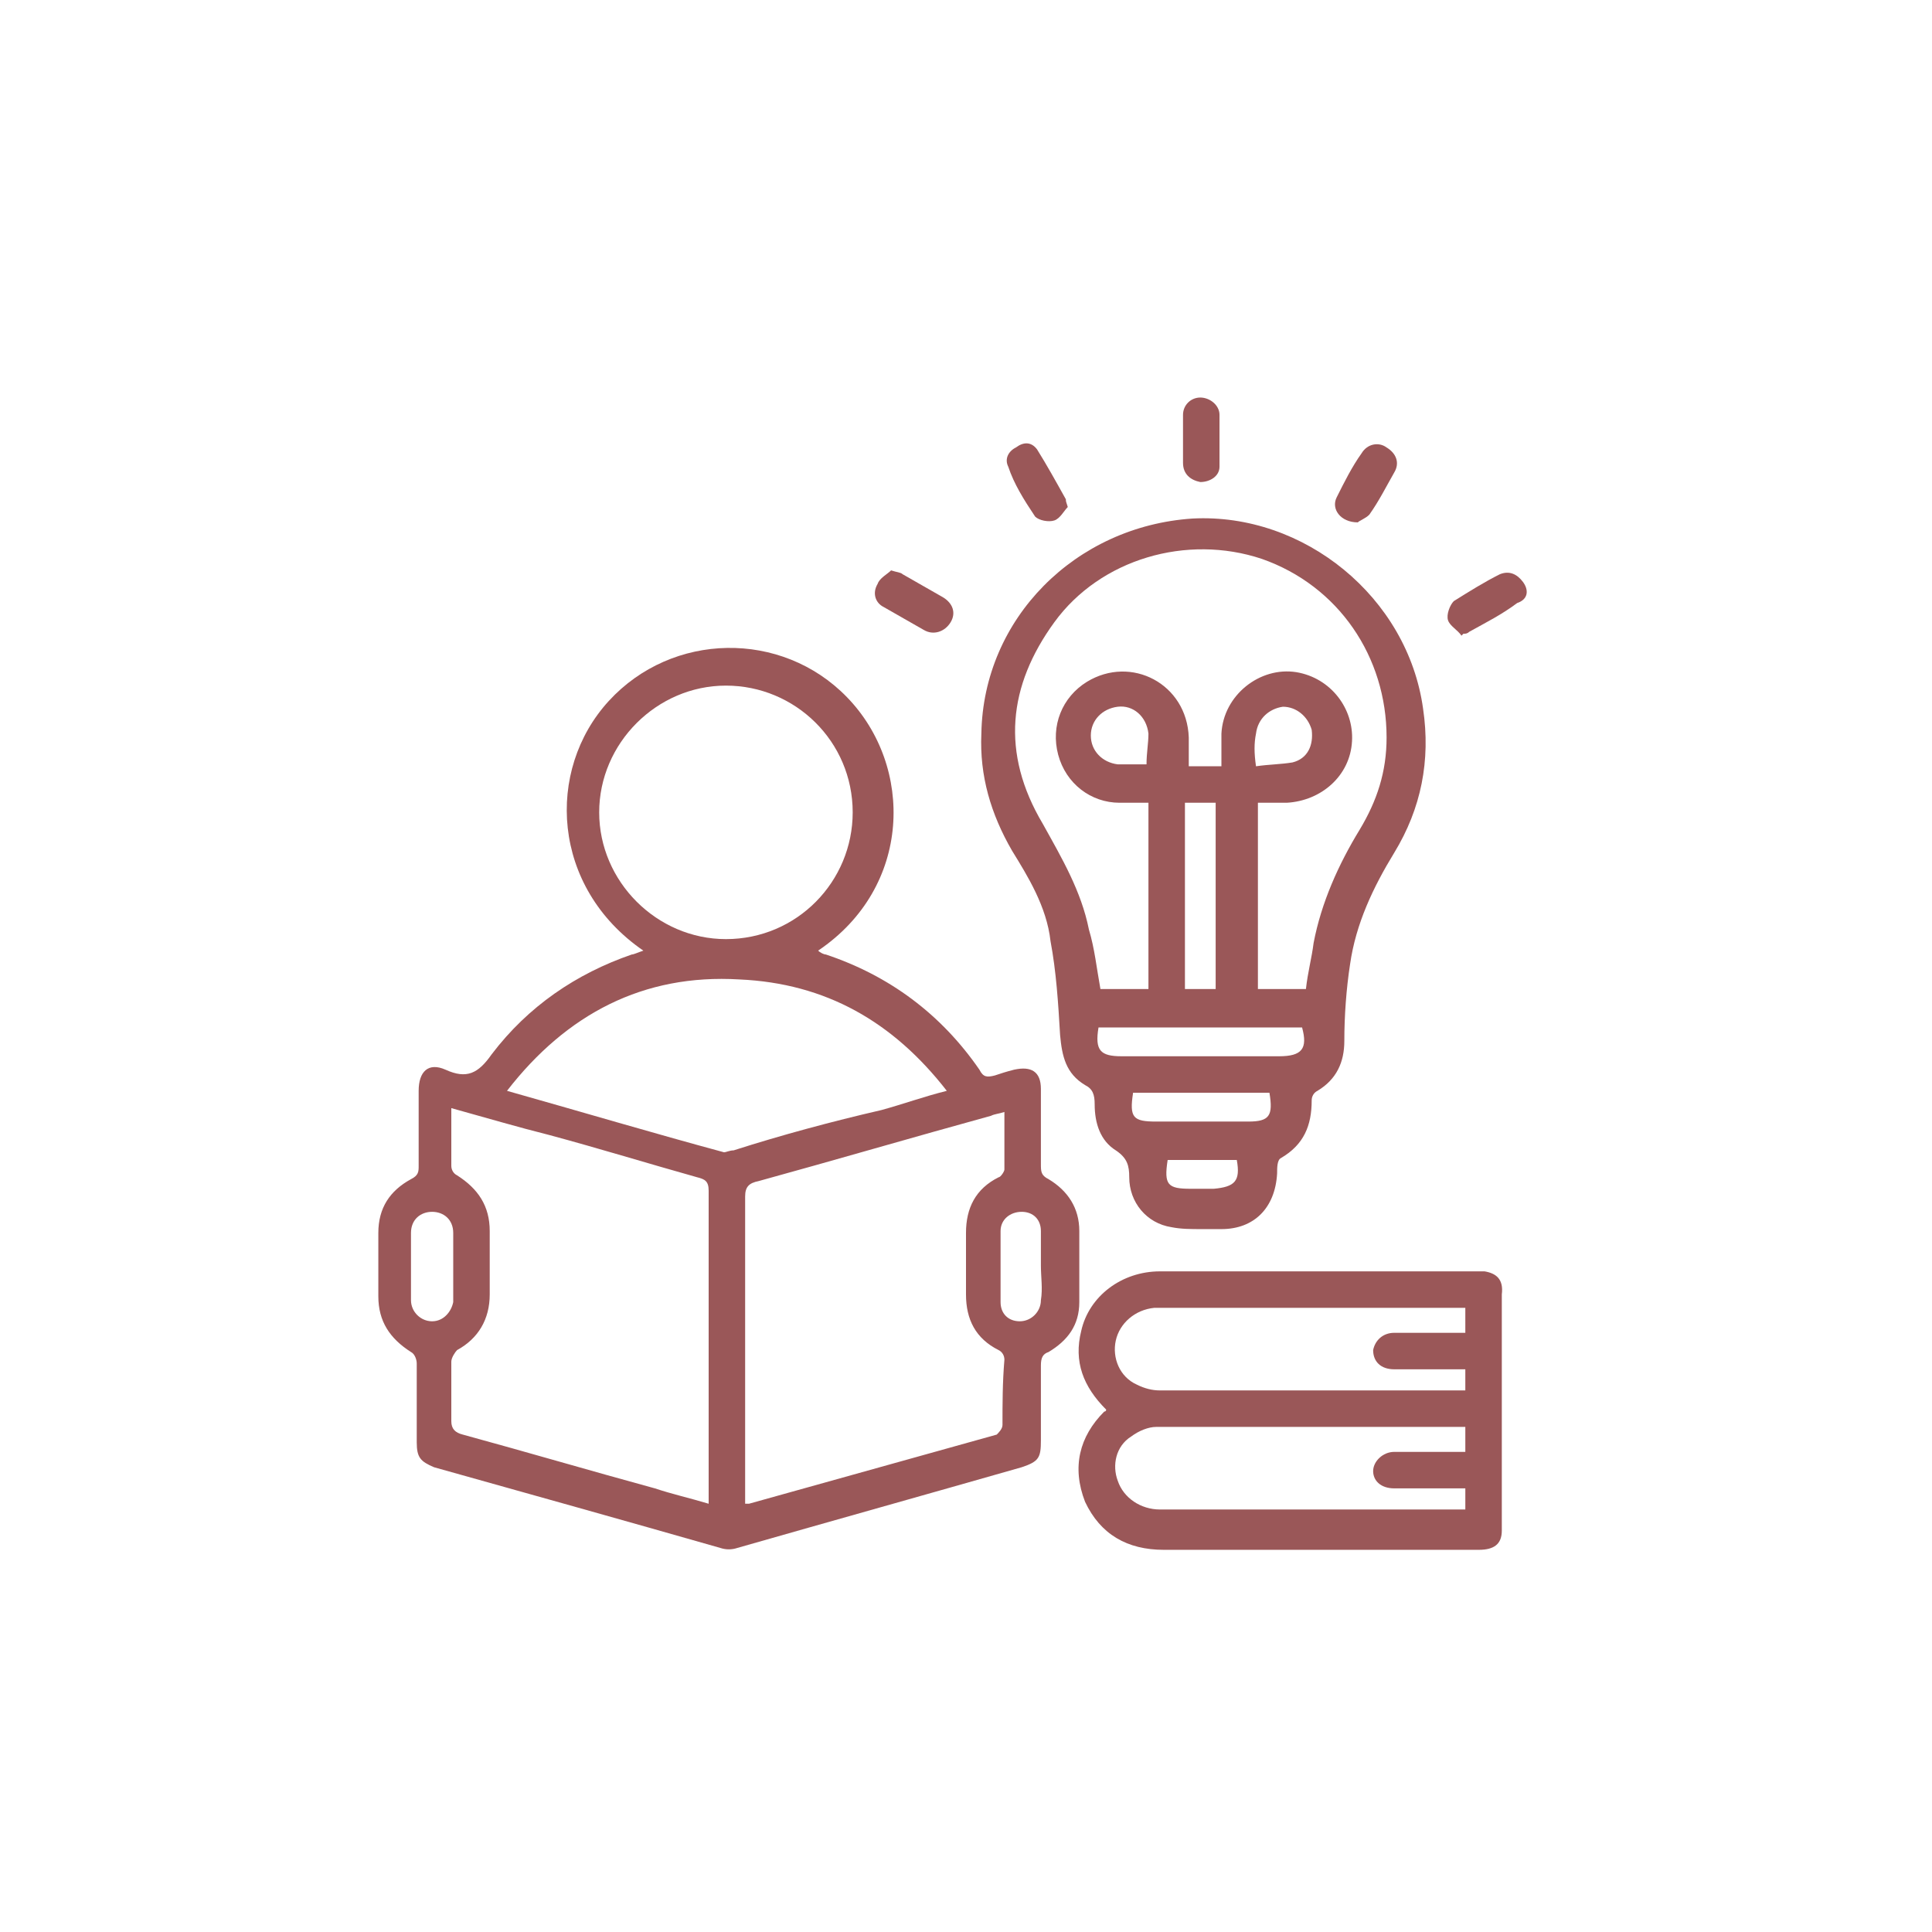<?xml version="1.0" encoding="utf-8"?>
<!-- Generator: Adobe Illustrator 27.4.0, SVG Export Plug-In . SVG Version: 6.00 Build 0)  -->
<svg version="1.1" id="Layer_1" xmlns="http://www.w3.org/2000/svg" xmlns:xlink="http://www.w3.org/1999/xlink" x="0px" y="0px"
	 viewBox="0 0 100.6 100.6" style="enable-background:new 0 0 100.6 100.6;" xml:space="preserve">
<style type="text/css">
	.st0{fill:#FFFFFF;}
	.st1{fill:#9A5758;}
</style>
<rect x="0" y="-0.4" class="st0" width="101" height="101"/>
<g>
	<g>
		<path class="st1" d="M56.2,64.1c0-1.2-0.6-2.1-1.6-2.7c-0.4-0.2-0.4-0.4-0.4-0.8c0-1.3,0-2.6,0-3.9c0-0.9-0.5-1.2-1.4-1
			c-0.4,0.1-0.7,0.2-1,0.3c-0.4,0.1-0.6,0.1-0.8-0.3c-2-2.9-4.7-4.9-8-6c-0.1,0-0.3-0.1-0.4-0.2c4.9-3.3,5-9.6,1.5-13.2
			c-3.4-3.5-9.1-3.4-12.4,0.2c-3.3,3.6-3,9.7,1.8,13c-0.3,0.1-0.5,0.2-0.6,0.2c-2.9,1-5.4,2.7-7.3,5.2c-0.7,1-1.3,1.3-2.4,0.8
			c-0.9-0.4-1.4,0.1-1.4,1.1c0,1.3,0,2.6,0,3.9c0,0.3,0,0.5-0.4,0.7c-1.1,0.6-1.7,1.5-1.7,2.8c0,1.1,0,2.2,0,3.3
			c0,1.3,0.6,2.2,1.7,2.9c0.2,0.1,0.3,0.4,0.3,0.6c0,1.4,0,2.7,0,4.1c0,0.8,0.2,1,0.9,1.3c5,1.4,10,2.8,14.9,4.2
			c0.3,0.1,0.6,0.1,0.9,0c4.9-1.4,9.9-2.8,14.8-4.2c0.9-0.3,1-0.5,1-1.4c0-1.3,0-2.6,0-3.9c0-0.4,0.1-0.6,0.4-0.7
			c1-0.6,1.6-1.4,1.6-2.6C56.2,66.5,56.2,65.3,56.2,64.1z M31.2,42.3c0-3.6,3-6.6,6.6-6.6c3.6,0,6.6,2.9,6.6,6.6
			c0,3.6-2.9,6.6-6.6,6.6C34.2,48.9,31.2,45.9,31.2,42.3z M22.5,68.8c-0.6,0-1.1-0.5-1.1-1.1c0-0.6,0-1.2,0-1.8c0-0.6,0-1.1,0-1.7
			c0-0.7,0.5-1.1,1.1-1.1c0.6,0,1.1,0.4,1.1,1.1c0,1.2,0,2.4,0,3.6C23.5,68.3,23.1,68.8,22.5,68.8z M36.9,77.8c0,0.2,0,0.3,0,0.5
			c-1-0.3-1.9-0.5-2.8-0.8c-3.3-0.9-6.7-1.9-10-2.8c-0.4-0.1-0.6-0.3-0.6-0.7c0-1,0-2.1,0-3.1c0-0.2,0.2-0.5,0.3-0.6
			c1.1-0.6,1.7-1.6,1.7-2.9c0-1.1,0-2.2,0-3.3c0-1.3-0.6-2.2-1.7-2.9c-0.2-0.1-0.3-0.3-0.3-0.5c0-1,0-1.9,0-3c1.8,0.5,3.5,1,5.1,1.4
			c2.6,0.7,5.2,1.5,7.7,2.2c0.4,0.1,0.6,0.2,0.6,0.7C36.9,67.4,36.9,72.6,36.9,77.8z M38.2,59.9c-0.2,0-0.4,0.1-0.5,0.1
			c-3.7-1-7.4-2.1-11.3-3.2c3.1-4,7.1-6.1,12.1-5.8c4.5,0.2,8,2.2,10.8,5.8c-1.2,0.3-2.3,0.7-3.4,1C43.3,58.4,40.7,59.1,38.2,59.9z
			 M52.2,74.2c0,0.2-0.2,0.4-0.3,0.5c-4.3,1.2-8.6,2.4-12.9,3.6c0,0-0.1,0-0.2,0c0-0.2,0-0.4,0-0.6c0-5.1,0-10.2,0-15.4
			c0-0.5,0.2-0.7,0.7-0.8c4-1.1,8.1-2.3,12.1-3.4c0.2-0.1,0.4-0.1,0.7-0.2c0,1.1,0,2,0,3c0,0.1-0.2,0.4-0.3,0.4
			c-1.2,0.6-1.7,1.6-1.7,2.9c0,1.1,0,2.1,0,3.2c0,1.3,0.5,2.3,1.7,2.9c0.2,0.1,0.3,0.3,0.3,0.5C52.2,72,52.2,73.1,52.2,74.2z
			 M54.2,67.7c0,0.6-0.5,1.1-1.1,1.1c-0.6,0-1-0.4-1-1c0-1.2,0-2.5,0-3.7c0-0.6,0.5-1,1.1-1c0.6,0,1,0.4,1,1c0,0.6,0,1.2,0,1.8
			C54.2,66.5,54.3,67.1,54.2,67.7z"/>
	</g>
	<g>
		<path class="st1" d="M54.7,49c0.3,1.6,0.4,3.2,0.5,4.9c0.1,1.1,0.3,2,1.3,2.6c0.4,0.2,0.5,0.5,0.5,1c0,1,0.3,1.9,1.1,2.4
			c0.6,0.4,0.7,0.8,0.7,1.4c0,1.3,0.9,2.4,2.2,2.6c0.5,0.1,1,0.1,1.6,0.1c0,0,0,0,0,0c0.3,0,0.6,0,1,0c1.7,0,2.8-1.1,2.9-2.9
			c0-0.3,0-0.7,0.2-0.8c1.2-0.7,1.6-1.7,1.6-3c0-0.2,0.1-0.4,0.3-0.5c1-0.6,1.4-1.5,1.4-2.6c0-1.3,0.1-2.7,0.3-4
			c0.3-2.1,1.2-4,2.3-5.8c1.4-2.3,1.9-4.8,1.5-7.5c-0.8-5.8-6.2-10.2-12-9.9c-6.1,0.4-10.9,5.2-11,11.2c-0.1,2.2,0.5,4.2,1.6,6.1
			C53.5,45.6,54.5,47.2,54.7,49z M63.2,61.9c-0.4,0-0.8,0-1.2,0c-1.2,0-1.4-0.2-1.2-1.5c1.2,0,2.4,0,3.6,0
			C64.6,61.5,64.3,61.8,63.2,61.9z M65,58.4c-1.6,0-3.2,0-4.8,0c-1.2,0-1.4-0.2-1.2-1.5c2.4,0,4.8,0,7.1,0
			C66.3,58.1,66.1,58.4,65,58.4z M66.6,55c-2.7,0-5.5,0-8.2,0c-1.1,0-1.4-0.3-1.2-1.5c3.5,0,7.1,0,10.6,0C68.1,54.6,67.8,55,66.6,55
			z M59.7,39.8c-0.6,0-1,0-1.5,0c-0.8-0.1-1.4-0.7-1.4-1.5c0-0.8,0.6-1.4,1.4-1.5c0.8-0.1,1.5,0.5,1.6,1.4
			C59.8,38.7,59.7,39.2,59.7,39.8z M61.7,51.5c0-3.2,0-6.4,0-9.7c0.5,0,1.1,0,1.6,0c0,3.2,0,6.4,0,9.7
			C62.8,51.5,62.3,51.5,61.7,51.5z M65.4,38.2c0.1-0.8,0.7-1.3,1.4-1.4c0.7,0,1.3,0.5,1.5,1.2c0.1,0.8-0.2,1.5-1,1.7
			c-0.6,0.1-1.2,0.1-1.9,0.2C65.3,39.2,65.3,38.7,65.4,38.2z M54.9,32.4c2.4-3.3,6.9-4.6,10.8-3.3c4,1.4,6.5,5.1,6.5,9.3
			c0,1.8-0.5,3.3-1.4,4.8c-1.1,1.8-2,3.8-2.4,5.9c-0.1,0.8-0.3,1.5-0.4,2.4c-0.9,0-1.7,0-2.5,0c0-3.2,0-6.4,0-9.7c0.5,0,1,0,1.5,0
			c1.8-0.1,3.3-1.4,3.4-3.2c0.1-1.7-1.1-3.3-2.9-3.6c-1.9-0.3-3.8,1.2-3.9,3.2c0,0.5,0,1.1,0,1.7c-0.6,0-1.1,0-1.7,0
			c0-0.5,0-1,0-1.5c-0.1-2.8-3-4.3-5.3-2.9c-1.3,0.8-1.9,2.3-1.5,3.8c0.4,1.5,1.7,2.5,3.2,2.5c0.5,0,1,0,1.5,0c0,3.3,0,6.5,0,9.7
			c-0.9,0-1.7,0-2.5,0c-0.2-1.1-0.3-2.1-0.6-3.1c-0.4-2-1.4-3.7-2.4-5.5C52.1,39.2,52.5,35.7,54.9,32.4z"/>
	</g>
	<g>
		<path class="st1" d="M77.3,66.2c-0.4,0-0.8,0-1.2,0c-5.2,0-10.4,0-15.7,0c-2,0-3.7,1.3-4.1,3.1c-0.4,1.6,0.1,2.9,1.3,4.1
			c0,0,0,0.1-0.1,0.1c-1.3,1.3-1.7,2.9-1,4.7c0.8,1.7,2.2,2.5,4.1,2.5c2.6,0,5.2,0,7.7,0c2.9,0,5.8,0,8.7,0c0.8,0,1.2-0.3,1.2-1
			c0-4.1,0-8.2,0-12.3C78.3,66.6,77.9,66.3,77.3,66.2z M76.3,75.6c-1,0-2,0-3,0c-0.2,0-0.5,0-0.7,0c-0.6,0-1.1,0.5-1.1,1
			c0,0.5,0.4,0.9,1.1,0.9c1,0,2.1,0,3.1,0c0.2,0,0.4,0,0.6,0c0,0.4,0,0.8,0,1.1c-0.1,0-0.3,0-0.4,0c-5.2,0-10.4,0-15.5,0
			c-1,0-1.9-0.6-2.2-1.5c-0.3-0.8-0.1-1.8,0.7-2.3c0.4-0.3,0.9-0.5,1.3-0.5c5.3,0,10.6,0,15.9,0c0,0,0.1,0,0.2,0
			C76.3,74.8,76.3,75.2,76.3,75.6z M76.3,69.4c-1,0-1.9,0-2.8,0c-0.3,0-0.6,0-0.9,0c-0.6,0-1,0.4-1.1,0.9c0,0.6,0.4,1,1.1,1
			c1,0,2,0,3,0c0.2,0,0.4,0,0.7,0c0,0.4,0,0.8,0,1.1c-0.1,0-0.2,0-0.4,0c-5.2,0-10.4,0-15.5,0c-0.4,0-0.8-0.1-1.2-0.3
			c-0.9-0.4-1.3-1.4-1.1-2.3c0.2-0.9,1-1.6,2-1.7c0.6,0,1.3,0,1.9,0c4.5,0,9,0,13.6,0c0.2,0,0.4,0,0.7,0
			C76.3,68.6,76.3,68.9,76.3,69.4z"/>
	</g>
	<g>
		<path class="st1" d="M46,31.6c0.7,0.4,1.4,0.8,2.1,1.2c0.5,0.3,1.1,0.1,1.4-0.4c0.3-0.5,0.1-1-0.4-1.3c-0.7-0.4-1.4-0.8-2.1-1.2
			c-0.1-0.1-0.3-0.1-0.6-0.2c-0.2,0.2-0.6,0.4-0.7,0.7C45.4,30.9,45.6,31.4,46,31.6z"/>
	</g>
	<g>
		<path class="st1" d="M79.3,30.3c-0.3-0.4-0.7-0.6-1.2-0.4c-0.8,0.4-1.6,0.9-2.4,1.4c-0.2,0.2-0.4,0.7-0.3,1
			c0.1,0.3,0.5,0.5,0.7,0.8c0,0,0.1-0.1,0.1-0.1c0.1,0,0.2,0,0.3-0.1c0.9-0.5,1.7-0.9,2.5-1.5C79.6,31.2,79.6,30.7,79.3,30.3z"/>
	</g>
	<g>
		<path class="st1" d="M53.9,26.9c0.2,0.2,0.7,0.3,1,0.2c0.3-0.1,0.5-0.5,0.7-0.7c-0.1-0.3-0.1-0.3-0.1-0.4c-0.5-0.9-1-1.8-1.5-2.6
			c-0.3-0.4-0.7-0.4-1.1-0.1c-0.4,0.2-0.6,0.6-0.4,1C52.8,25.2,53.3,26,53.9,26.9z"/>
	</g>
	<g>
		<path class="st1" d="M61.6,24.1c0,0.6,0.4,0.9,0.9,1c0.5,0,1-0.3,1-0.8c0-0.9,0-1.8,0-2.7c0-0.5-0.5-0.9-1-0.9
			c-0.5,0-0.9,0.4-0.9,0.9c0,0.4,0,0.8,0,1.3C61.6,23.2,61.6,23.7,61.6,24.1z"/>
	</g>
	<g>
		<path class="st1" d="M70.7,27.2c0.1-0.1,0.4-0.2,0.6-0.4c0.5-0.7,0.9-1.5,1.3-2.2c0.3-0.5,0.1-1-0.4-1.3c-0.4-0.3-1-0.2-1.3,0.3
			c-0.5,0.7-0.9,1.5-1.3,2.3C69.3,26.5,69.8,27.2,70.7,27.2z"/>
	</g>
</g>
</svg>
